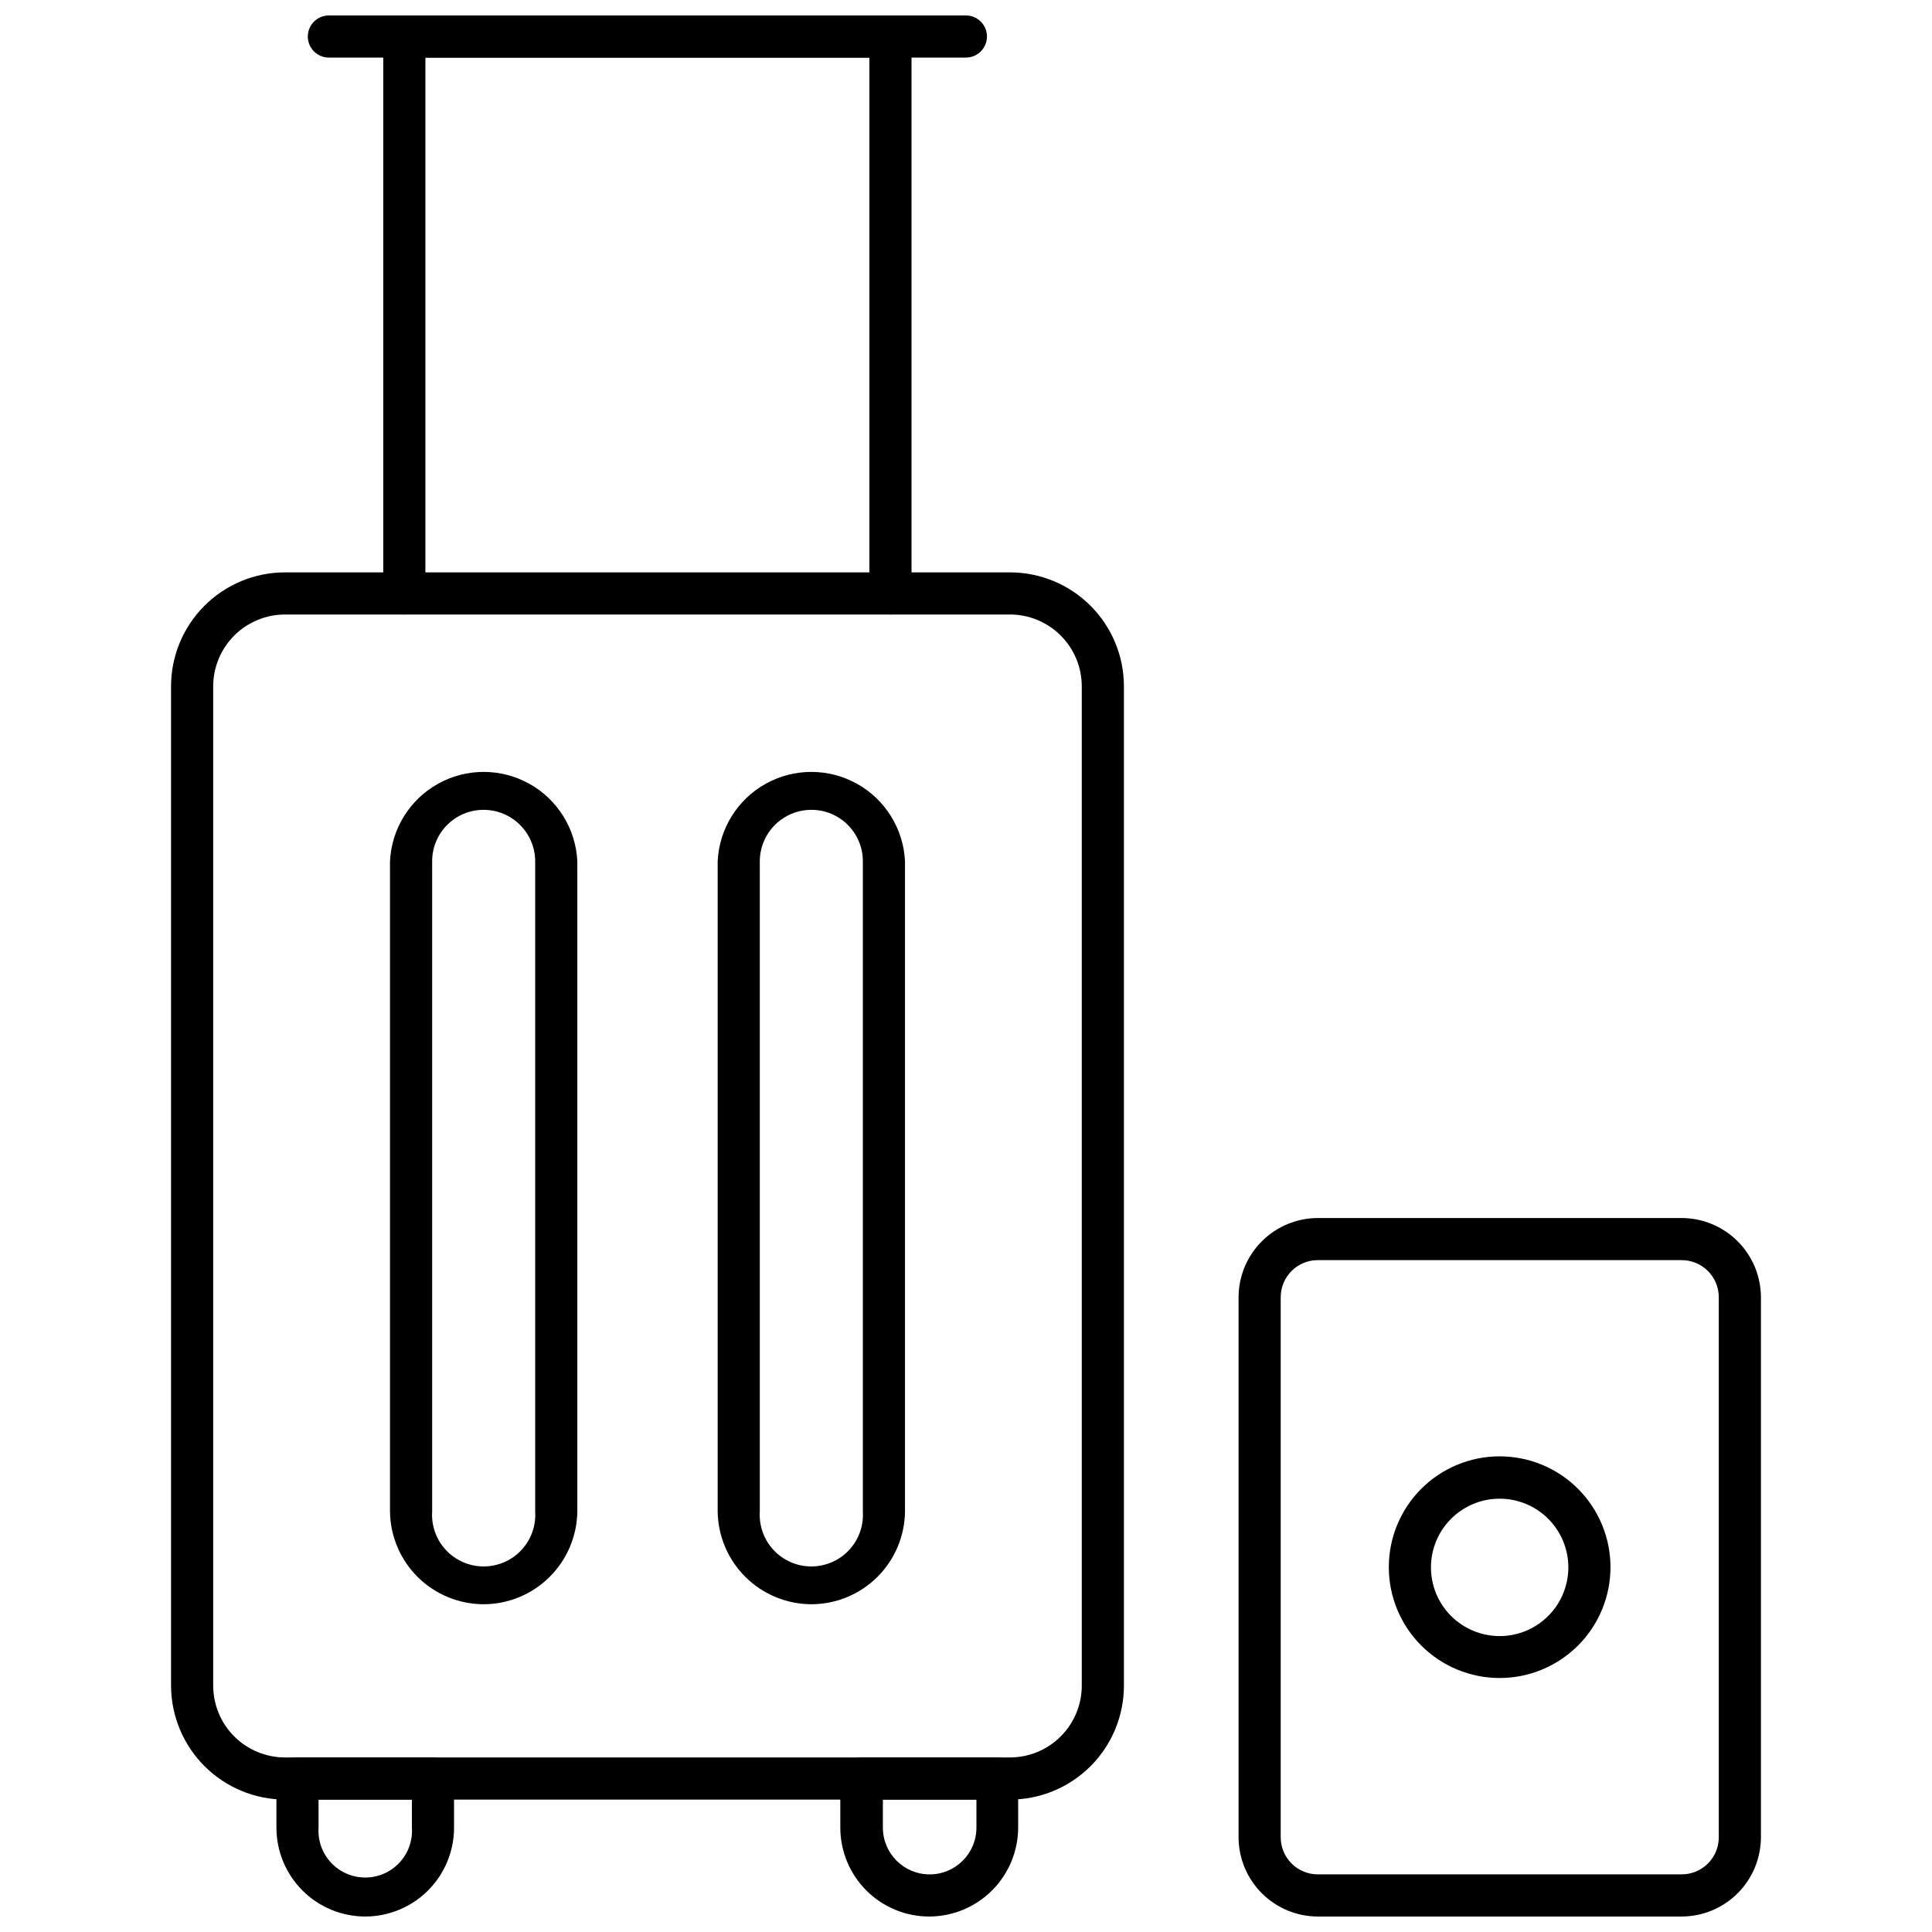 <?xml version="1.0" encoding="UTF-8"?>
<!-- Uploaded to: ICON Repo, www.iconrepo.com, Generator: ICON Repo Mixer Tools -->
<svg width="800px" height="800px" version="1.1" viewBox="144 144 512 512" xmlns="http://www.w3.org/2000/svg">
 <defs>
  <clipPath id="e">
   <path d="m245 148.09h141v158.91h-141z"/>
  </clipPath>
  <clipPath id="d">
   <path d="m225 148.09h181v11.906h-181z"/>
  </clipPath>
  <clipPath id="c">
   <path d="m217 609h48v42.902h-48z"/>
  </clipPath>
  <clipPath id="b">
   <path d="m366 609h48v42.902h-48z"/>
  </clipPath>
  <clipPath id="a">
   <path d="m472 466h139v185.9h-139z"/>
  </clipPath>
 </defs>
 <g clip-path="url(#e)">
  <path d="m379.98 306.85c-3.086 0-5.586-2.5-5.586-5.582v-142.01h-117.66v142.01c0 3.082-2.5 5.582-5.582 5.582-3.086 0-5.586-2.5-5.586-5.582v-147.59c0-3.086 2.5-5.586 5.586-5.586h128.83c1.48 0 2.898 0.59 3.945 1.637 1.051 1.047 1.637 2.465 1.637 3.949v147.59c0 1.48-0.586 2.902-1.637 3.949-1.047 1.047-2.465 1.633-3.945 1.633z"/>
 </g>
 <g clip-path="url(#d)">
  <path d="m399.97 159.26h-168.81c-3.086 0-5.586-2.5-5.586-5.582 0-3.086 2.5-5.586 5.586-5.586h168.81c3.086 0 5.586 2.5 5.586 5.586 0 3.082-2.5 5.582-5.586 5.582z"/>
 </g>
 <g clip-path="url(#c)">
  <path d="m240.93 651.9c-6.266 0.031-12.289-2.438-16.734-6.863-4.441-4.422-6.941-10.434-6.941-16.703v-13.008c0-3.086 2.5-5.586 5.586-5.586h35.906c1.48 0 2.902 0.59 3.949 1.637 1.047 1.047 1.633 2.465 1.633 3.949v13.008c0 6.223-2.457 12.191-6.84 16.605-4.383 4.414-10.336 6.918-16.559 6.961zm-12.508-30.992v7.426c-0.23 3.426 0.973 6.793 3.316 9.301 2.344 2.508 5.621 3.93 9.055 3.93 3.43 0 6.711-1.422 9.055-3.93 2.344-2.508 3.543-5.875 3.312-9.301v-7.426z"/>
 </g>
 <g clip-path="url(#b)">
  <path d="m390.37 651.9c-6.269 0.031-12.293-2.438-16.738-6.863-4.441-4.422-6.941-10.434-6.941-16.703v-13.008c0-3.086 2.5-5.586 5.586-5.586h35.961c1.48 0 2.902 0.59 3.949 1.637s1.637 2.465 1.637 3.949v13.008c-0.016 6.227-2.488 12.195-6.879 16.609-4.394 4.414-10.352 6.914-16.574 6.957zm-12.398-30.992v7.426c0 6.848 5.551 12.398 12.398 12.398 6.844 0 12.395-5.551 12.395-12.398v-7.426z"/>
 </g>
 <path d="m411.64 620.91h-192.1c-8.008-0.016-15.684-3.203-21.344-8.863-5.664-5.664-8.852-13.34-8.867-21.348v-264.86c0.016-8.004 3.207-15.672 8.871-21.324 5.664-5.656 13.34-8.832 21.34-8.832h192.1c8.004 0 15.68 3.176 21.344 8.832 5.664 5.652 8.852 13.32 8.867 21.324v264.86c0 8.012-3.184 15.699-8.848 21.363-5.664 5.664-13.352 8.848-21.363 8.848zm-192.1-314.06c-5.039 0-9.875 2-13.445 5.559-3.566 3.559-5.582 8.391-5.598 13.43v264.86c0 5.051 2.008 9.895 5.578 13.465 3.57 3.57 8.414 5.578 13.465 5.578h192.1c5.051 0 9.895-2.008 13.465-5.578 3.57-3.57 5.578-8.414 5.578-13.465v-264.86c-0.016-5.039-2.027-9.871-5.598-13.43-3.57-3.559-8.402-5.559-13.445-5.559z"/>
 <path d="m272.15 569.14c-6.535-0.016-12.797-2.602-17.438-7.199-4.641-4.598-7.285-10.84-7.359-17.371v-172.33c0.41-8.59 5.227-16.355 12.742-20.539 7.512-4.18 16.652-4.18 24.164 0 7.516 4.184 12.332 11.949 12.738 20.539v172.33c-0.086 6.539-2.742 12.777-7.391 17.375-4.648 4.598-10.918 7.184-17.457 7.195zm0-210.53v0.004c-7.527 0-13.625 6.098-13.625 13.625v172.33c-0.242 3.773 1.086 7.477 3.672 10.234 2.59 2.758 6.199 4.32 9.98 4.32s7.391-1.562 9.977-4.32c2.586-2.758 3.918-6.461 3.676-10.234v-172.33c-0.031-7.535-6.144-13.625-13.68-13.625z"/>
 <path d="m359.04 569.14c-6.539-0.012-12.809-2.598-17.457-7.195-4.652-4.598-7.305-10.836-7.394-17.375v-172.33c0.41-8.59 5.227-16.355 12.738-20.539 7.516-4.18 16.656-4.18 24.168 0 7.512 4.184 12.332 11.949 12.738 20.539v172.33c-0.074 6.531-2.715 12.773-7.356 17.371-4.641 4.598-10.906 7.184-17.438 7.199zm0-210.53v0.004c-7.535 0-13.652 6.09-13.684 13.625v172.33c-0.238 3.773 1.09 7.477 3.676 10.234 2.586 2.758 6.199 4.32 9.98 4.32 3.777 0 7.391-1.562 9.977-4.32 2.586-2.758 3.918-6.461 3.676-10.234v-172.33c0-7.527-6.102-13.625-13.625-13.625z"/>
 <g clip-path="url(#a)">
  <path d="m589.61 651.9h-96.383c-5.562-0.016-10.895-2.231-14.828-6.164-3.938-3.934-6.152-9.27-6.168-14.832v-143.12c0.016-5.562 2.231-10.895 6.168-14.828 3.934-3.938 9.266-6.152 14.828-6.168h96.383c5.574 0 10.922 2.211 14.867 6.148 3.949 3.934 6.172 9.273 6.188 14.848v143.12c-0.016 5.574-2.238 10.914-6.188 14.852-3.945 3.934-9.293 6.144-14.867 6.144zm-96.383-173.95c-5.426 0-9.828 4.402-9.828 9.828v143.12c0 2.606 1.035 5.106 2.879 6.949s4.344 2.879 6.949 2.879h96.383c2.617 0.016 5.133-1.012 6.988-2.859 1.855-1.844 2.898-4.352 2.898-6.969v-143.12c0-2.613-1.043-5.125-2.898-6.969-1.855-1.844-4.371-2.871-6.988-2.859z"/>
 </g>
 <path d="m541.42 588.69c-7.789 0-15.262-3.098-20.77-8.605-5.508-5.508-8.602-12.98-8.602-20.77 0-7.789 3.094-15.262 8.602-20.77 5.508-5.508 12.98-8.602 20.77-8.602 7.793 0 15.262 3.094 20.77 8.602 5.512 5.508 8.605 12.98 8.605 20.77 0 7.789-3.094 15.262-8.605 20.77-5.508 5.508-12.977 8.605-20.77 8.605zm0-47.523c-4.832 0-9.465 1.922-12.879 5.34-3.414 3.418-5.328 8.051-5.324 12.883s1.93 9.465 5.352 12.875 8.059 5.32 12.891 5.312c4.832-0.012 9.461-1.941 12.867-5.367 3.406-3.422 5.312-8.062 5.301-12.895-0.016-4.816-1.941-9.434-5.352-12.836-3.414-3.402-8.035-5.312-12.855-5.312z"/>
</svg>